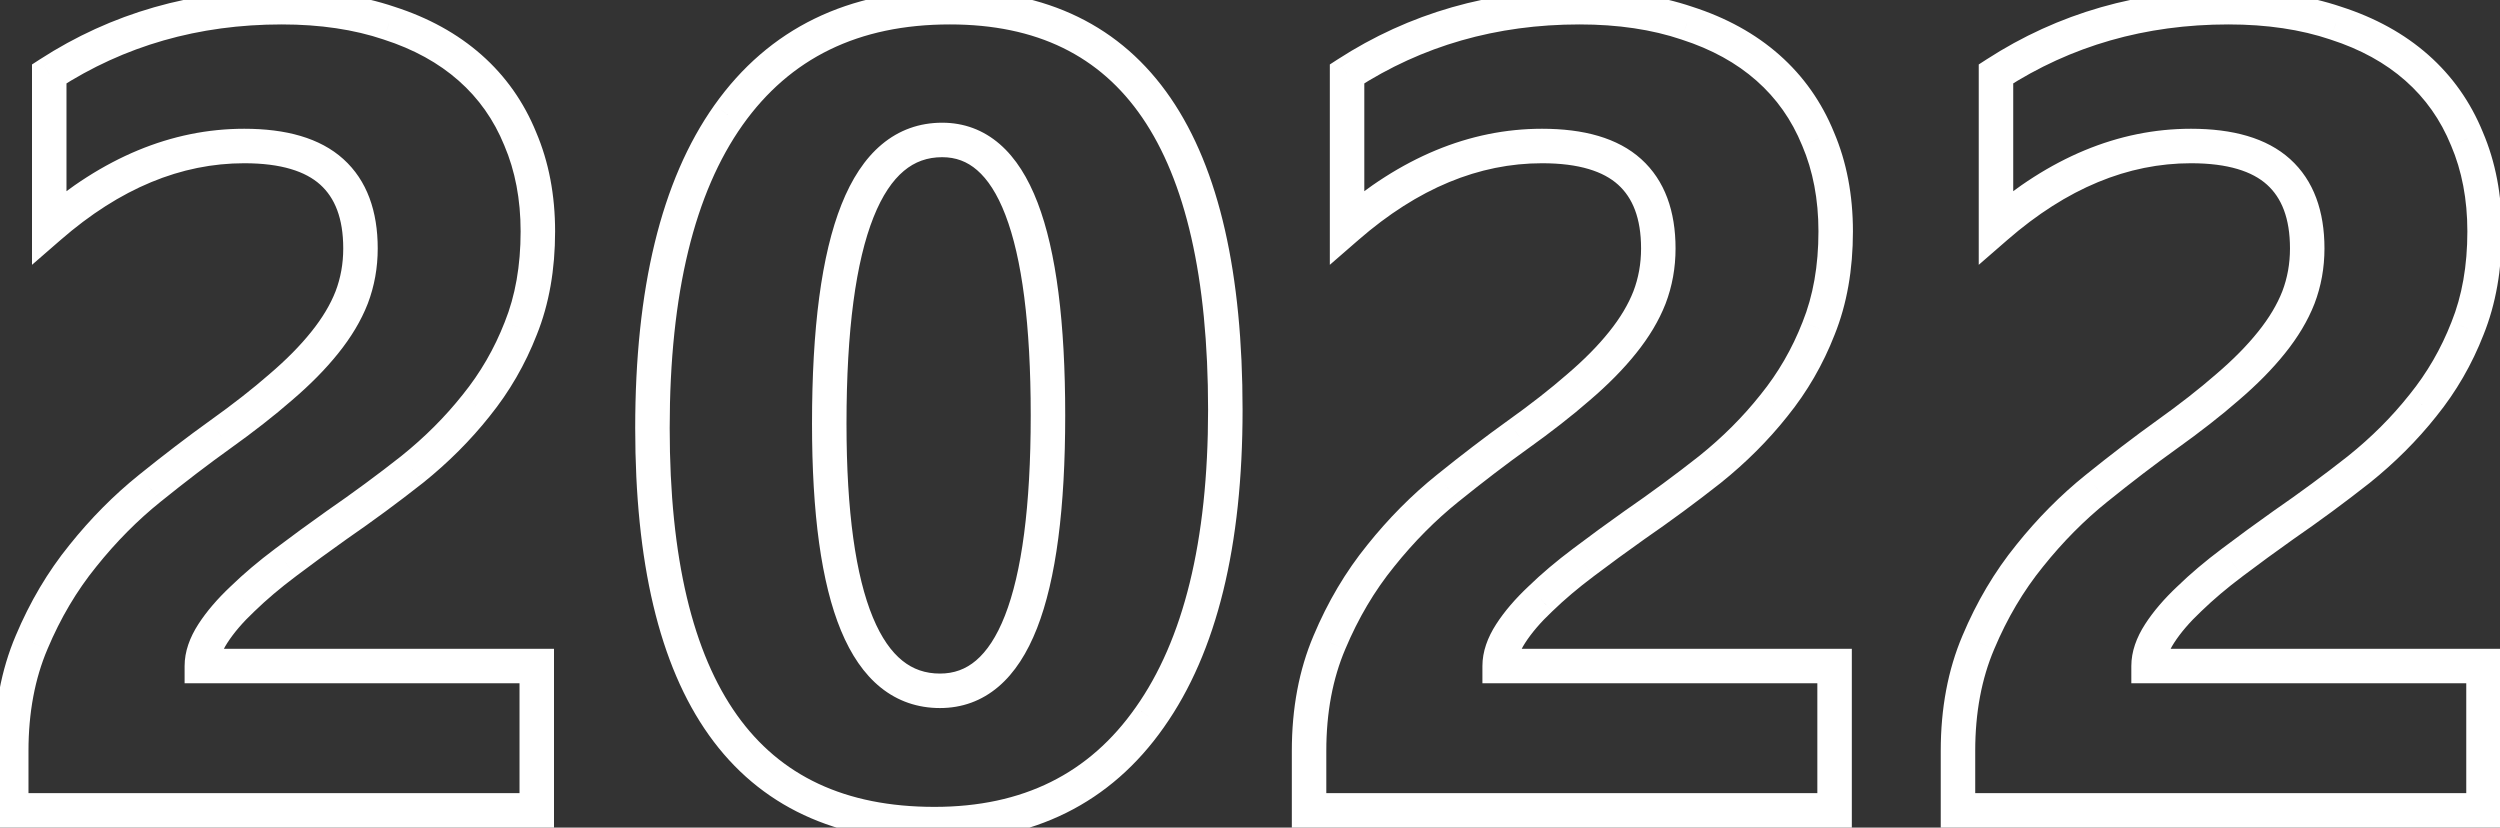 <svg width="145" height="48" viewBox="0 0 145 48" fill="none" xmlns="http://www.w3.org/2000/svg">
<rect x="0" y="0" width="145" height="48" fill="#333333" stroke="none"/>
<path d="M11.707 38.629H10.707V39.629H11.707V38.629ZM31.132 38.629H32.132V37.629H31.132V38.629ZM31.132 47V48H32.132V47H31.132ZM0.652 47H-0.348V48H0.652V47ZM1.834 37.255L2.754 37.647L2.756 37.643L1.834 37.255ZM4.805 32.239L5.582 32.869L5.586 32.864L4.805 32.239ZM8.703 28.309L9.329 29.089L9.331 29.088L8.703 28.309ZM12.761 25.21L12.18 24.396L12.178 24.397L12.761 25.21ZM16.275 22.462L15.626 21.702L15.618 21.709L16.275 22.462ZM18.831 19.875L18.052 19.247L18.05 19.25L18.831 19.875ZM20.397 17.255L21.328 17.618L21.331 17.611L20.397 17.255ZM2.856 13.165H1.856V15.36L3.513 13.92L2.856 13.165ZM2.856 4.283L2.313 3.443L1.856 3.739V4.283H2.856ZM22.57 1.344L22.25 2.291L22.263 2.296L22.57 1.344ZM30.174 8.053L29.248 8.431L29.251 8.438L29.254 8.446L30.174 8.053ZM30.206 19.044L29.278 18.67L29.274 18.681L30.206 19.044ZM27.617 23.517L26.84 22.888L26.834 22.895L27.617 23.517ZM23.911 27.223L24.53 28.009L24.538 28.003L23.911 27.223ZM19.534 30.45L18.966 29.627L18.956 29.634L19.534 30.45ZM16.563 32.623L17.163 33.423L17.166 33.42L16.563 32.623ZM14.071 34.731L14.756 35.459L14.762 35.454L14.767 35.449L14.071 34.731ZM11.707 39.629H31.132V37.629H11.707V39.629ZM30.132 38.629V47H32.132V38.629H30.132ZM31.132 46H0.652V48H31.132V46ZM1.652 47V43.549H-0.348V47H1.652ZM1.652 43.549C1.652 41.319 2.027 39.357 2.754 37.647L0.914 36.864C0.065 38.859 -0.348 41.094 -0.348 43.549H1.652ZM2.756 37.643C3.51 35.849 4.453 34.26 5.582 32.869L4.029 31.609C2.772 33.157 1.734 34.912 0.912 36.868L2.756 37.643ZM5.586 32.864C6.736 31.427 7.984 30.169 9.329 29.089L8.077 27.53C6.611 28.707 5.26 30.07 4.024 31.614L5.586 32.864ZM9.331 29.088C10.745 27.948 12.083 26.926 13.343 26.023L12.178 24.397C10.883 25.326 9.515 26.371 8.076 27.531L9.331 29.088ZM13.342 26.024C14.704 25.051 15.902 24.115 16.933 23.216L15.618 21.709C14.646 22.557 13.501 23.453 12.18 24.396L13.342 26.024ZM16.925 23.223C17.985 22.318 18.883 21.41 19.612 20.499L18.05 19.25C17.416 20.043 16.611 20.861 15.626 21.702L16.925 23.223ZM19.61 20.502C20.365 19.564 20.944 18.603 21.328 17.618L19.465 16.891C19.168 17.653 18.703 18.439 18.052 19.248L19.61 20.502ZM21.331 17.611C21.717 16.597 21.908 15.528 21.908 14.411H19.908C19.908 15.296 19.758 16.123 19.462 16.899L21.331 17.611ZM21.908 14.411C21.908 12.262 21.295 10.474 19.917 9.228L18.576 10.712C19.413 11.469 19.908 12.641 19.908 14.411H21.908ZM19.917 9.228C18.55 7.992 16.567 7.468 14.167 7.468V9.468C16.324 9.468 17.728 9.946 18.576 10.712L19.917 9.228ZM14.167 7.468C9.937 7.468 5.942 9.156 2.2 12.411L3.513 13.92C6.97 10.912 10.516 9.468 14.167 9.468V7.468ZM3.856 13.165V4.283H1.856V13.165H3.856ZM3.4 5.123C7.212 2.656 11.515 1.417 16.339 1.417V-0.583C11.152 -0.583 6.467 0.756 2.313 3.443L3.4 5.123ZM16.339 1.417C18.573 1.417 20.539 1.714 22.25 2.291L22.889 0.396C20.936 -0.263 18.748 -0.583 16.339 -0.583V1.417ZM22.263 2.296C24.003 2.856 25.443 3.655 26.604 4.681L27.928 3.182C26.533 1.95 24.842 1.024 22.876 0.392L22.263 2.296ZM26.604 4.681C27.764 5.705 28.644 6.951 29.248 8.431L31.099 7.675C30.383 5.918 29.325 4.416 27.928 3.182L26.604 4.681ZM29.254 8.446C29.875 9.903 30.196 11.556 30.196 13.421H32.196C32.196 11.324 31.835 9.398 31.093 7.661L29.254 8.446ZM30.196 13.421C30.196 15.425 29.882 17.169 29.278 18.67L31.133 19.417C31.849 17.638 32.196 15.633 32.196 13.421H30.196ZM29.274 18.681C28.671 20.227 27.86 21.628 26.84 22.888L28.395 24.146C29.547 22.722 30.462 21.141 31.137 19.407L29.274 18.681ZM26.834 22.895C25.818 24.176 24.636 25.359 23.285 26.443L24.538 28.003C25.998 26.83 27.287 25.542 28.401 24.139L26.834 22.895ZM23.293 26.438C21.904 27.532 20.462 28.595 18.966 29.627L20.102 31.273C21.631 30.218 23.107 29.13 24.53 28.009L23.293 26.438ZM18.956 29.634C17.926 30.364 16.927 31.094 15.96 31.825L17.166 33.42C18.116 32.703 19.098 31.985 20.112 31.266L18.956 29.634ZM15.963 31.823C14.997 32.547 14.133 33.277 13.374 34.014L14.767 35.449C15.457 34.78 16.254 34.104 17.163 33.423L15.963 31.823ZM13.385 34.003C12.617 34.726 11.985 35.458 11.505 36.202L13.186 37.286C13.558 36.709 14.076 36.099 14.756 35.459L13.385 34.003ZM11.505 36.202C11.007 36.974 10.707 37.788 10.707 38.629H12.707C12.707 38.277 12.832 37.835 13.186 37.286L11.505 36.202ZM42.251 6.679L41.435 6.101L41.434 6.102L42.251 6.679ZM66.692 41.6L65.875 41.024L65.873 41.026L66.692 41.6ZM54.2 46.799C49.011 46.799 45.252 44.996 42.746 41.476C40.194 37.893 38.842 32.396 38.842 24.827H36.842C36.842 32.572 38.215 38.561 41.117 42.636C44.062 46.773 48.483 48.799 54.2 48.799V46.799ZM38.842 24.827C38.842 16.981 40.297 11.171 43.067 7.257L41.434 6.102C38.325 10.495 36.842 16.783 36.842 24.827H38.842ZM43.066 7.258C45.82 3.375 49.781 1.417 55.094 1.417V-0.583C49.204 -0.583 44.603 1.634 41.435 6.101L43.066 7.258ZM55.094 1.417C60.139 1.417 63.8 3.239 66.25 6.82C68.747 10.47 70.069 16.07 70.069 23.772H72.069C72.069 15.905 70.73 9.827 67.901 5.691C65.026 1.488 60.7 -0.583 55.094 -0.583V1.417ZM70.069 23.772C70.069 31.422 68.626 37.128 65.875 41.024L67.509 42.177C70.594 37.808 72.069 31.629 72.069 23.772H70.069ZM65.873 41.026C63.18 44.868 59.334 46.799 54.2 46.799V48.799C59.928 48.799 64.411 46.597 67.511 42.175L65.873 41.026ZM54.647 7.117C53.326 7.117 52.143 7.539 51.14 8.379C50.154 9.204 49.391 10.391 48.806 11.861C47.643 14.782 47.097 19.049 47.097 24.571H49.097C49.097 19.123 49.644 15.164 50.664 12.6C51.171 11.327 51.771 10.458 52.424 9.912C53.058 9.381 53.785 9.117 54.647 9.117V7.117ZM47.097 24.571C47.097 29.776 47.632 33.809 48.779 36.576C49.356 37.969 50.111 39.096 51.083 39.878C52.071 40.672 53.231 41.067 54.519 41.067V39.067C53.667 39.067 52.954 38.816 52.337 38.319C51.703 37.809 51.12 36.999 50.627 35.81C49.633 33.412 49.097 29.697 49.097 24.571H47.097ZM54.519 41.067C55.796 41.067 56.94 40.652 57.907 39.83C58.855 39.024 59.587 37.866 60.147 36.438C61.26 33.598 61.782 29.453 61.782 24.092H59.782C59.782 29.381 59.259 33.223 58.285 35.708C57.801 36.943 57.229 37.782 56.611 38.307C56.012 38.816 55.33 39.067 54.519 39.067V41.067ZM61.782 24.092C61.782 18.732 61.271 14.589 60.181 11.752C59.634 10.326 58.917 9.168 57.986 8.36C57.036 7.536 55.909 7.117 54.647 7.117V9.117C55.431 9.117 56.092 9.364 56.675 9.871C57.279 10.394 57.84 11.233 58.314 12.469C59.27 14.957 59.782 18.802 59.782 24.092H61.782ZM86.98 38.629H85.98V39.629H86.98V38.629ZM106.406 38.629H107.406V37.629H106.406V38.629ZM106.406 47V48H107.406V47H106.406ZM75.926 47H74.926V48H75.926V47ZM77.108 37.255L78.028 37.647L78.03 37.643L77.108 37.255ZM80.079 32.239L80.856 32.869L80.86 32.864L80.079 32.239ZM83.977 28.309L84.603 29.089L84.605 29.088L83.977 28.309ZM88.035 25.21L87.454 24.396L87.452 24.397L88.035 25.21ZM91.549 22.462L90.9 21.702L90.892 21.709L91.549 22.462ZM94.105 19.875L93.326 19.247L93.324 19.25L94.105 19.875ZM95.671 17.255L96.602 17.618L96.605 17.611L95.671 17.255ZM78.13 13.165H77.13V15.36L78.787 13.92L78.13 13.165ZM78.13 4.283L77.587 3.443L77.13 3.739V4.283H78.13ZM97.843 1.344L97.524 2.291L97.537 2.296L97.843 1.344ZM105.447 8.053L104.521 8.431L104.524 8.438L104.528 8.446L105.447 8.053ZM105.479 19.044L104.552 18.67L104.548 18.681L105.479 19.044ZM102.891 23.517L102.114 22.888L102.108 22.895L102.891 23.517ZM99.185 27.223L99.804 28.009L99.811 28.003L99.185 27.223ZM94.808 30.45L94.24 29.627L94.23 29.634L94.808 30.45ZM91.837 32.623L92.437 33.423L92.44 33.42L91.837 32.623ZM89.345 34.731L90.03 35.459L90.036 35.454L90.041 35.449L89.345 34.731ZM86.98 39.629H106.406V37.629H86.98V39.629ZM105.406 38.629V47H107.406V38.629H105.406ZM106.406 46H75.926V48H106.406V46ZM76.926 47V43.549H74.926V47H76.926ZM76.926 43.549C76.926 41.319 77.3 39.357 78.028 37.647L76.188 36.864C75.339 38.859 74.926 41.094 74.926 43.549H76.926ZM78.03 37.643C78.784 35.849 79.727 34.26 80.856 32.869L79.303 31.609C78.046 33.157 77.008 34.912 76.186 36.868L78.03 37.643ZM80.86 32.864C82.01 31.427 83.258 30.169 84.603 29.089L83.351 27.53C81.885 28.707 80.534 30.07 79.298 31.614L80.86 32.864ZM84.605 29.088C86.019 27.948 87.357 26.926 88.617 26.023L87.452 24.397C86.157 25.326 84.789 26.371 83.35 27.531L84.605 29.088ZM88.616 26.024C89.978 25.051 91.176 24.115 92.207 23.216L90.892 21.709C89.92 22.557 88.775 23.453 87.454 24.396L88.616 26.024ZM92.199 23.223C93.258 22.318 94.157 21.41 94.886 20.499L93.324 19.25C92.69 20.043 91.885 20.861 90.9 21.702L92.199 23.223ZM94.884 20.502C95.639 19.564 96.218 18.603 96.602 17.618L94.739 16.891C94.442 17.653 93.977 18.439 93.326 19.248L94.884 20.502ZM96.605 17.611C96.991 16.597 97.182 15.528 97.182 14.411H95.182C95.182 15.296 95.032 16.123 94.736 16.899L96.605 17.611ZM97.182 14.411C97.182 12.262 96.569 10.474 95.191 9.228L93.85 10.712C94.687 11.469 95.182 12.641 95.182 14.411H97.182ZM95.191 9.228C93.824 7.992 91.841 7.468 89.441 7.468V9.468C91.598 9.468 93.002 9.946 93.85 10.712L95.191 9.228ZM89.441 7.468C85.21 7.468 81.216 9.156 77.474 12.411L78.787 13.92C82.244 10.912 85.79 9.468 89.441 9.468V7.468ZM79.13 13.165V4.283H77.13V13.165H79.13ZM78.674 5.123C82.486 2.656 86.789 1.417 91.613 1.417V-0.583C86.426 -0.583 81.741 0.756 77.587 3.443L78.674 5.123ZM91.613 1.417C93.847 1.417 95.813 1.714 97.524 2.291L98.163 0.396C96.21 -0.263 94.022 -0.583 91.613 -0.583V1.417ZM97.537 2.296C99.277 2.856 100.717 3.655 101.878 4.681L103.202 3.182C101.807 1.95 100.116 1.024 98.15 0.392L97.537 2.296ZM101.878 4.681C103.038 5.705 103.918 6.951 104.521 8.431L106.373 7.675C105.656 5.918 104.598 4.416 103.202 3.182L101.878 4.681ZM104.528 8.446C105.149 9.903 105.47 11.556 105.47 13.421H107.47C107.47 11.324 107.109 9.398 106.367 7.661L104.528 8.446ZM105.47 13.421C105.47 15.425 105.156 17.169 104.552 18.67L106.407 19.417C107.123 17.638 107.47 15.633 107.47 13.421H105.47ZM104.548 18.681C103.945 20.227 103.134 21.628 102.114 22.888L103.669 24.146C104.821 22.722 105.735 21.141 106.411 19.407L104.548 18.681ZM102.108 22.895C101.092 24.176 99.91 25.359 98.559 26.443L99.811 28.003C101.272 26.83 102.561 25.542 103.675 24.139L102.108 22.895ZM98.566 26.438C97.178 27.532 95.736 28.595 94.24 29.627L95.376 31.273C96.905 30.218 98.381 29.13 99.804 28.009L98.566 26.438ZM94.23 29.634C93.2 30.364 92.201 31.094 91.234 31.825L92.44 33.42C93.39 32.703 94.372 31.985 95.386 31.266L94.23 29.634ZM91.237 31.823C90.271 32.547 89.407 33.277 88.648 34.014L90.041 35.449C90.731 34.78 91.528 34.104 92.437 33.423L91.237 31.823ZM88.659 34.003C87.891 34.726 87.259 35.458 86.779 36.202L88.46 37.286C88.832 36.709 89.35 36.099 90.03 35.459L88.659 34.003ZM86.779 36.202C86.281 36.974 85.98 37.788 85.98 38.629H87.98C87.98 38.277 88.106 37.835 88.46 37.286L86.779 36.202ZM124.617 38.629H123.617V39.629H124.617V38.629ZM144.043 38.629H145.043V37.629H144.043V38.629ZM144.043 47V48H145.043V47H144.043ZM113.563 47H112.563V48H113.563V47ZM114.745 37.255L115.665 37.647L115.667 37.643L114.745 37.255ZM117.716 32.239L118.493 32.869L118.497 32.864L117.716 32.239ZM121.614 28.309L122.24 29.089L122.242 29.088L121.614 28.309ZM125.672 25.21L125.09 24.396L125.089 24.397L125.672 25.21ZM129.186 22.462L128.537 21.702L128.529 21.709L129.186 22.462ZM131.742 19.875L130.963 19.247L130.961 19.25L131.742 19.875ZM133.308 17.255L134.239 17.618L134.242 17.611L133.308 17.255ZM115.767 13.165H114.767V15.36L116.424 13.92L115.767 13.165ZM115.767 4.283L115.224 3.443L114.767 3.739V4.283H115.767ZM135.48 1.344L135.161 2.291L135.174 2.296L135.48 1.344ZM143.084 8.053L142.158 8.431L142.161 8.438L142.165 8.446L143.084 8.053ZM143.116 19.044L142.189 18.67L142.185 18.681L143.116 19.044ZM140.528 23.517L139.751 22.888L139.745 22.895L140.528 23.517ZM136.822 27.223L137.441 28.009L137.448 28.003L136.822 27.223ZM132.445 30.45L131.877 29.627L131.867 29.634L132.445 30.45ZM129.474 32.623L130.074 33.423L130.077 33.42L129.474 32.623ZM126.982 34.731L127.667 35.459L127.673 35.454L127.678 35.449L126.982 34.731ZM124.617 39.629H144.043V37.629H124.617V39.629ZM143.043 38.629V47H145.043V38.629H143.043ZM144.043 46H113.563V48H144.043V46ZM114.563 47V43.549H112.563V47H114.563ZM114.563 43.549C114.563 41.319 114.937 39.357 115.665 37.647L113.825 36.864C112.976 38.859 112.563 41.094 112.563 43.549H114.563ZM115.667 37.643C116.421 35.849 117.364 34.26 118.493 32.869L116.94 31.609C115.683 33.157 114.645 34.912 113.823 36.868L115.667 37.643ZM118.497 32.864C119.647 31.427 120.895 30.169 122.24 29.089L120.988 27.53C119.522 28.707 118.171 30.07 116.935 31.614L118.497 32.864ZM122.242 29.088C123.656 27.948 124.994 26.926 126.254 26.023L125.089 24.397C123.794 25.326 122.426 26.371 120.987 27.531L122.242 29.088ZM126.253 26.024C127.615 25.051 128.813 24.115 129.844 23.216L128.529 21.709C127.557 22.557 126.412 23.453 125.09 24.396L126.253 26.024ZM129.836 23.223C130.895 22.318 131.794 21.41 132.523 20.499L130.961 19.25C130.327 20.043 129.522 20.861 128.537 21.702L129.836 23.223ZM132.521 20.502C133.276 19.564 133.855 18.603 134.239 17.618L132.376 16.891C132.079 17.653 131.614 18.439 130.963 19.248L132.521 20.502ZM134.242 17.611C134.628 16.597 134.819 15.528 134.819 14.411H132.819C132.819 15.296 132.669 16.123 132.373 16.899L134.242 17.611ZM134.819 14.411C134.819 12.262 134.206 10.474 132.828 9.228L131.487 10.712C132.324 11.469 132.819 12.641 132.819 14.411H134.819ZM132.828 9.228C131.461 7.992 129.478 7.468 127.077 7.468V9.468C129.235 9.468 130.639 9.946 131.487 10.712L132.828 9.228ZM127.077 7.468C122.847 7.468 118.853 9.156 115.111 12.411L116.424 13.92C119.881 10.912 123.427 9.468 127.077 9.468V7.468ZM116.767 13.165V4.283H114.767V13.165H116.767ZM116.31 5.123C120.123 2.656 124.426 1.417 129.25 1.417V-0.583C124.063 -0.583 119.378 0.756 115.224 3.443L116.31 5.123ZM129.25 1.417C131.484 1.417 133.45 1.714 135.161 2.291L135.8 0.396C133.847 -0.263 131.659 -0.583 129.25 -0.583V1.417ZM135.174 2.296C136.914 2.856 138.354 3.655 139.515 4.681L140.839 3.182C139.444 1.95 137.752 1.024 135.787 0.392L135.174 2.296ZM139.515 4.681C140.674 5.705 141.555 6.951 142.158 8.431L144.01 7.675C143.293 5.918 142.235 4.416 140.839 3.182L139.515 4.681ZM142.165 8.446C142.786 9.903 143.107 11.556 143.107 13.421H145.107C145.107 11.324 144.746 9.398 144.004 7.661L142.165 8.446ZM143.107 13.421C143.107 15.425 142.793 17.169 142.189 18.67L144.044 19.417C144.76 17.638 145.107 15.633 145.107 13.421H143.107ZM142.185 18.681C141.582 20.227 140.771 21.628 139.751 22.888L141.306 24.146C142.458 22.722 143.372 21.141 144.048 19.407L142.185 18.681ZM139.745 22.895C138.729 24.176 137.547 25.359 136.196 26.443L137.448 28.003C138.909 26.83 140.198 25.542 141.312 24.139L139.745 22.895ZM136.203 26.438C134.815 27.532 133.372 28.595 131.877 29.627L133.013 31.273C134.542 30.218 136.018 29.13 137.441 28.009L136.203 26.438ZM131.867 29.634C130.837 30.364 129.838 31.094 128.871 31.825L130.077 33.42C131.027 32.703 132.009 31.985 133.023 31.266L131.867 29.634ZM128.874 31.823C127.908 32.547 127.044 33.277 126.285 34.014L127.678 35.449C128.368 34.78 129.165 34.104 130.074 33.423L128.874 31.823ZM126.296 34.003C125.528 34.726 124.896 35.458 124.416 36.202L126.097 37.286C126.469 36.709 126.987 36.099 127.667 35.459L126.296 34.003ZM124.416 36.202C123.918 36.974 123.617 37.788 123.617 38.629H125.617C125.617 38.277 125.742 37.835 126.097 37.286L124.416 36.202Z" fill="white"/>
</svg>
